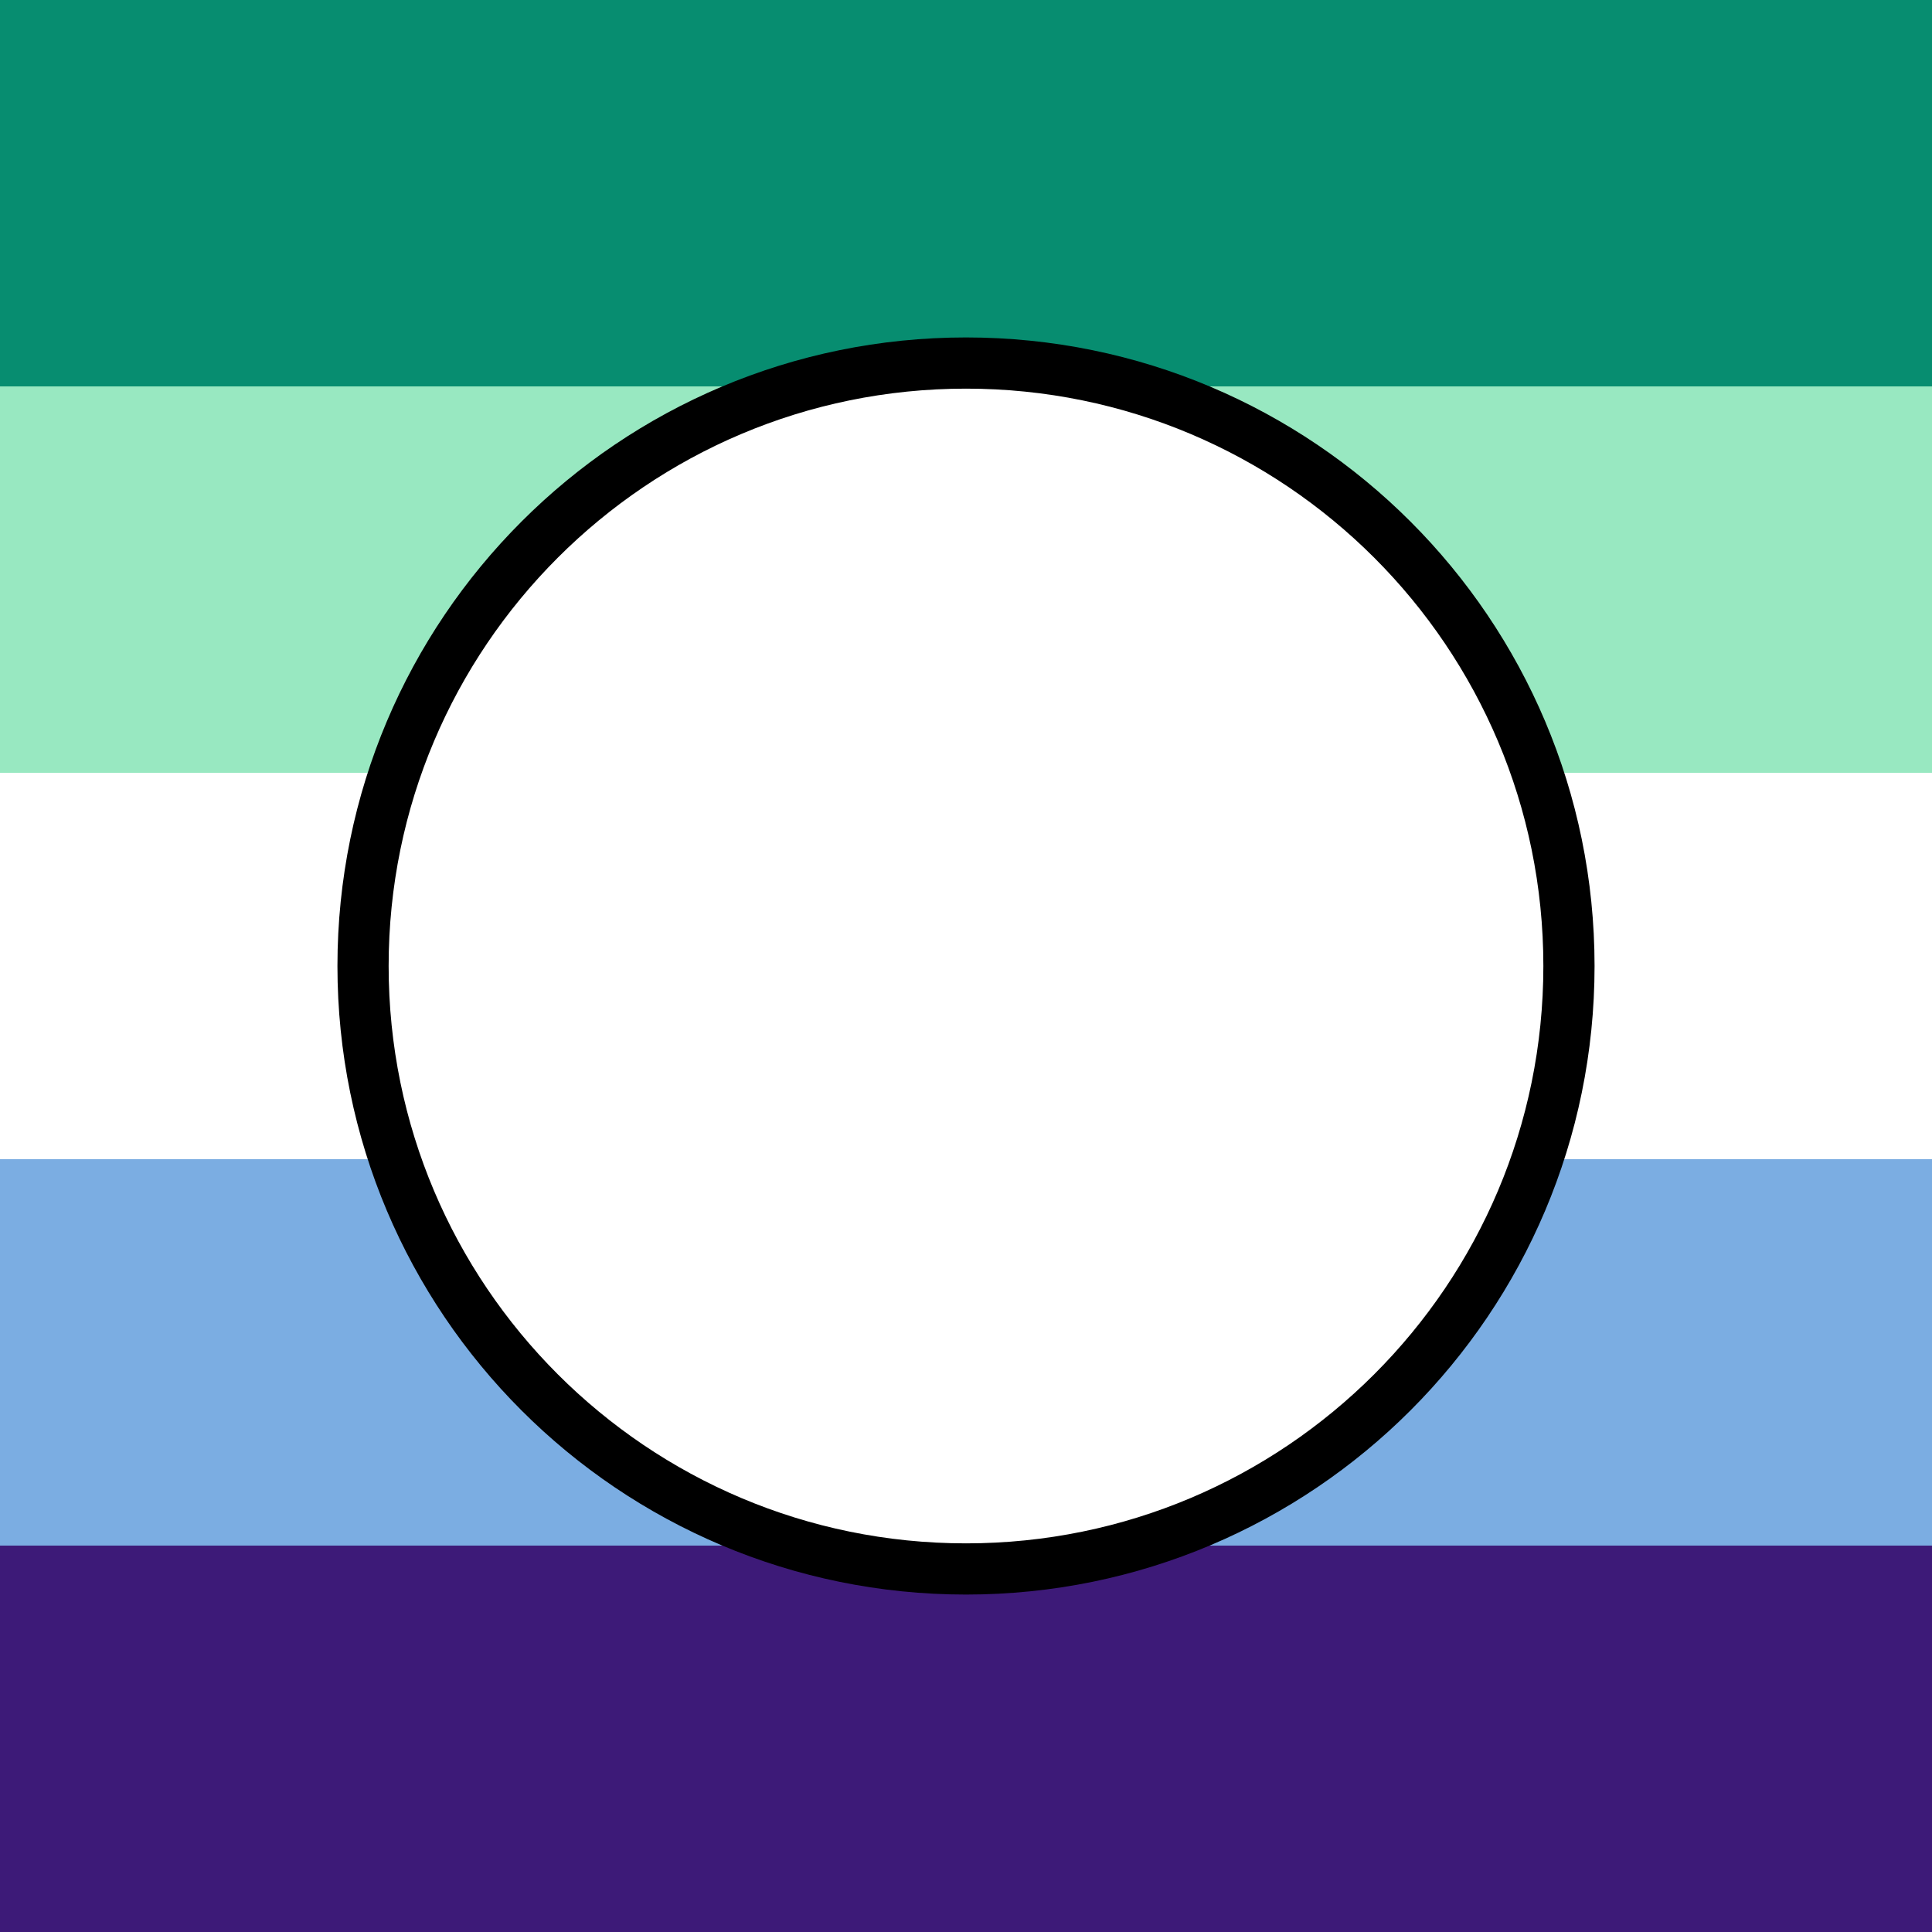 <?xml version="1.0" encoding="UTF-8" standalone="no"?>
<svg
   version="1.1"
   width="512"
   height="512"
   viewBox="0 0 512 512"
   id="svg3"
   sodipodi:docname="cg.svg"
   inkscape:version="1.3.2 (091e20e, 2023-11-25, custom)"
   xml:space="preserve"
   xmlns:inkscape="http://www.inkscape.org/namespaces/inkscape"
   xmlns:sodipodi="http://sodipodi.sourceforge.net/DTD/sodipodi-0.dtd"
   xmlns:xlink="http://www.w3.org/1999/xlink"
   xmlns="http://www.w3.org/2000/svg"
   xmlns:svg="http://www.w3.org/2000/svg"><rect x="0" y="0" width="512" height="512" fill="#808080" stroke="none"/><defs
     id="defs3"><linearGradient
       id="linearGradient1"
       inkscape:collect="always"><stop
         style="stop-color:#3d1a78;stop-opacity:1;"
         offset="0.2"
         id="stop1" /><stop
         style="stop-color:#7bade2;stop-opacity:1;"
         offset="0.2"
         id="stop8" /><stop
         style="stop-color:#7bade2;stop-opacity:1;"
         offset="0.4"
         id="stop7" /><stop
         style="stop-color:#ffffff;stop-opacity:1;"
         offset="0.4"
         id="stop9" /><stop
         style="stop-color:#ffffff;stop-opacity:1;"
         offset="0.6"
         id="stop6" /><stop
         style="stop-color:#85bdb1;stop-opacity:1;"
         offset="0.6"
         id="stop5" /><stop
         style="stop-color:#98e8c1;stop-opacity:1;"
         offset="0.6"
         id="stop3" /><stop
         style="stop-color:#98e8c1;stop-opacity:1;"
         offset="0.8"
         id="stop4" /><stop
         style="stop-color:#078d70;stop-opacity:1;"
         offset="0.8"
         id="stop2" /></linearGradient><linearGradient
       inkscape:collect="always"
       xlink:href="#linearGradient1"
       id="linearGradient2"
       x1="0"
       y1="512"
       x2="0"
       y2="0"
       gradientUnits="userSpaceOnUse" /></defs><sodipodi:namedview
     id="namedview3"
     pagecolor="#505050"
     bordercolor="#ffffff"
     borderopacity="1"
     inkscape:showpageshadow="0"
     inkscape:pageopacity="0"
     inkscape:pagecheckerboard="1"
     inkscape:deskcolor="#505050"
     inkscape:zoom="0.75164312"
     inkscape:cx="453.67275"
     inkscape:cy="219.51907"
     inkscape:window-width="1920"
     inkscape:window-height="1003"
     inkscape:window-x="-10"
     inkscape:window-y="-10"
     inkscape:window-maximized="1"
     inkscape:current-layer="svg3" /><rect
     style="opacity:1;fill:url(#linearGradient2);stroke-width:2.256;stroke-linecap:square;paint-order:stroke fill markers"
     id="rect1"
     width="512"
     height="512"
     x="0"
     y="0" /><path
     d="m 96.21,256 c 0,-88.249 71.54,-159.79 159.79,-159.79 88.249,0 159.79,71.54 159.79,159.79 0,88.249 -71.54,159.79 -159.79,159.79 -88.249,0 -159.79,-71.54 -159.79,-159.79 z"
     stroke="#000000"
     stroke-width="13.568"
     stroke-linejoin="round"
     id="path2"
     style="fill:#ffffff;stroke-miterlimit:10;fill-opacity:1" /></svg>
<!--rotationCenter:103.77265:103.77264999999989-->


